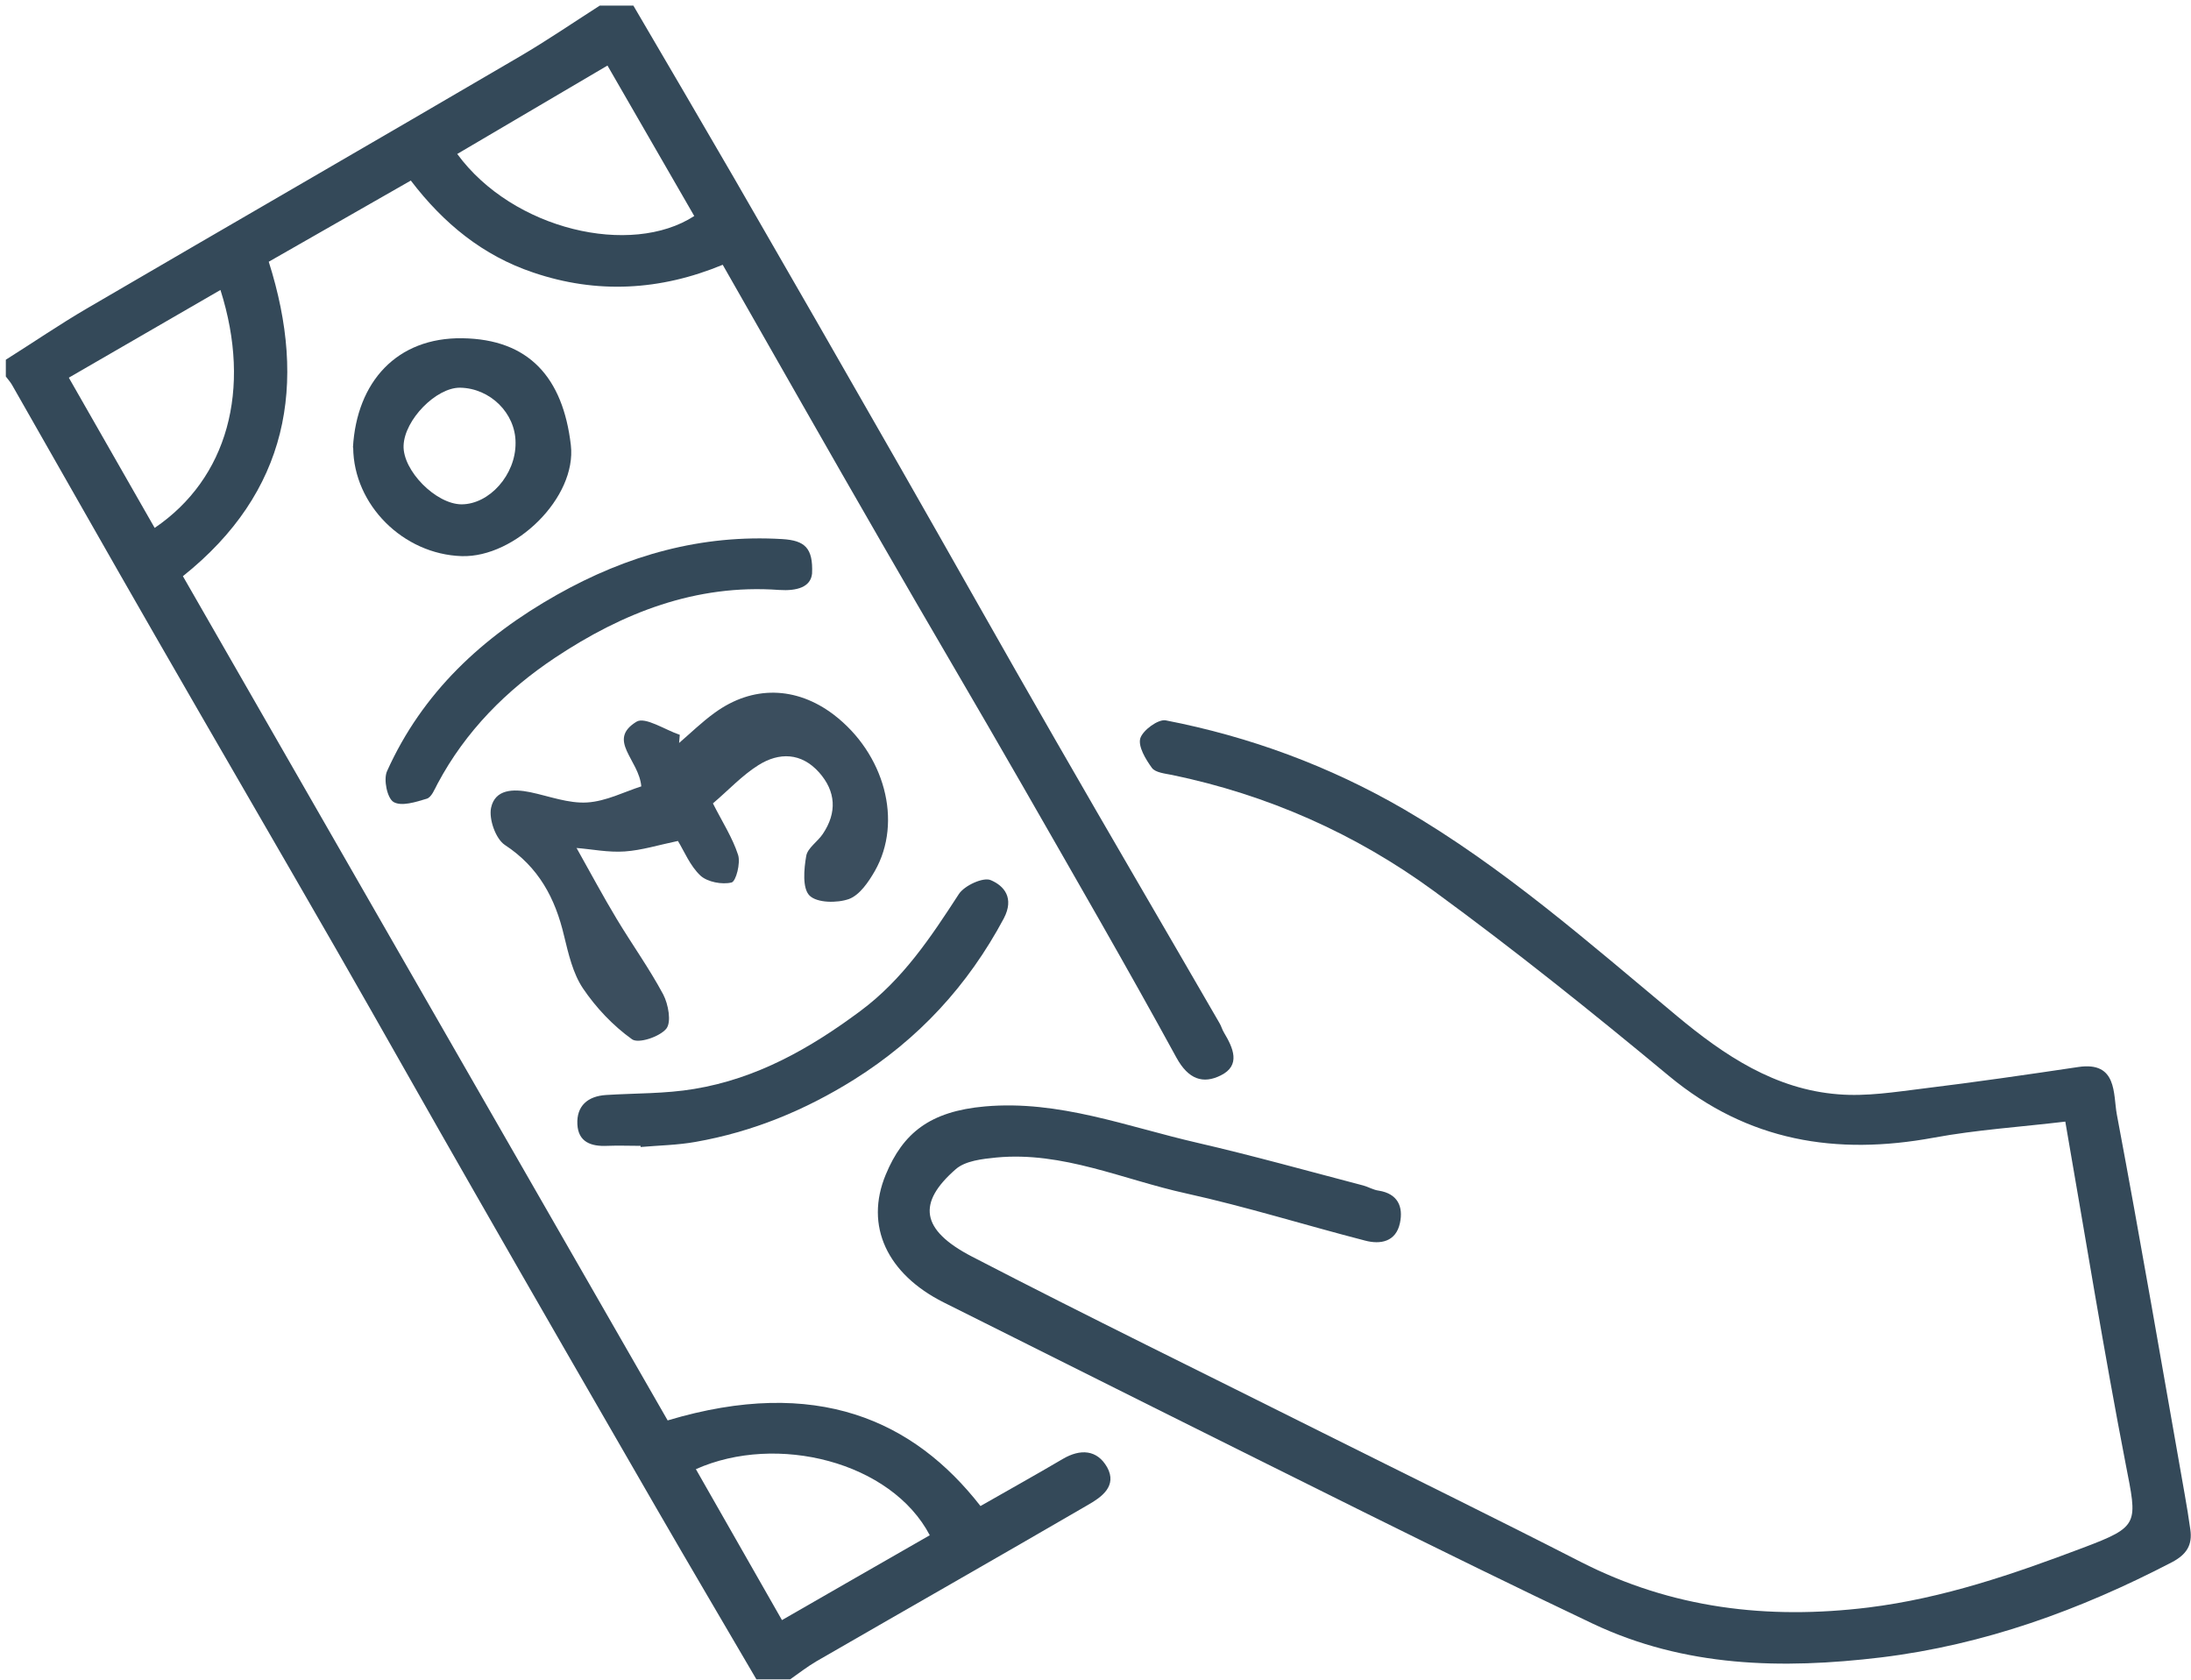 <?xml version="1.0" encoding="UTF-8"?><svg xmlns="http://www.w3.org/2000/svg" viewBox="0 0 93.92 72"><defs><style>.d{fill:#344959;}.e{fill:#3b4e5e;}</style></defs><g id="a"/><g id="b"><g id="c"><g><path class="d" d="M32.43,72c-1.43-2.45-2.88-4.9-4.3-7.36-2.61-4.52-5.22-9.04-7.81-13.57-1.98-3.45-3.92-6.91-5.9-10.36-2.58-4.49-5.19-8.97-7.77-13.46-2.06-3.58-4.09-7.17-6.14-10.76-.07-.12-.17-.23-.26-.35v-.72c1.16-.73,2.3-1.51,3.48-2.2,6.18-3.61,12.39-7.19,18.57-10.81,1.16-.68,2.27-1.44,3.41-2.17h1.44c1.44,2.46,2.88,4.91,4.31,7.38,2.38,4.12,4.75,8.25,7.11,12.38,2.23,3.9,4.42,7.81,6.66,11.7,2.33,4.06,4.7,8.1,7.04,12.15,.08,.13,.12,.29,.2,.42,.39,.65,.73,1.4-.14,1.83-.76,.38-1.39,.17-1.9-.76-2.13-3.9-4.36-7.75-6.57-11.61-2-3.49-4.05-6.95-6.05-10.43-2.28-3.95-4.53-7.92-6.83-11.95-2.68,1.11-5.4,1.26-8.13,.33-2.14-.72-3.83-2.09-5.24-3.94l-6.09,3.48c1.67,5.26,.83,9.88-3.68,13.48,6.96,12.13,13.88,24.17,20.78,36.19,6.38-1.91,10.55,0,13.41,3.67,1.17-.67,2.36-1.33,3.53-2.02,.75-.44,1.47-.4,1.9,.36,.44,.8-.24,1.28-.82,1.61-3.87,2.25-7.77,4.47-11.65,6.71-.39,.23-.75,.51-1.12,.77h-1.44ZM26.04,2.81l-6.44,3.79c2.39,3.26,7.45,4.42,10.16,2.66l-3.72-6.45ZM9.45,12.43l-6.5,3.76,3.68,6.44c3.11-2.11,4.18-5.92,2.82-10.2Zm30.41,53.39c-1.65-3.16-6.56-4.39-10.03-2.84l3.69,6.47c2.14-1.23,4.19-2.41,6.34-3.64Z"/><path class="d" d="M88.54,48.08c-1.92,.23-3.81,.35-5.65,.69-4.18,.77-7.96,.16-11.34-2.64-3.29-2.73-6.63-5.41-10.08-7.93-3.36-2.46-7.13-4.13-11.23-4.98-.3-.06-.71-.1-.86-.3-.27-.37-.6-.92-.5-1.27,.11-.35,.77-.83,1.09-.77,3.61,.7,7.02,1.96,10.21,3.81,4.26,2.48,7.94,5.73,11.7,8.86,2.04,1.7,4.21,3.15,6.92,3.36,1.21,.1,2.44-.1,3.66-.25,2.21-.27,4.42-.59,6.63-.92,1.68-.25,1.49,1.16,1.65,2.03,1.02,5.42,1.95,10.86,2.91,16.29,.09,.5,.17,1,.24,1.5,.1,.67-.16,1.08-.79,1.41-3.94,2.05-8.04,3.54-12.47,4.08-4.25,.51-8.41,.42-12.36-1.45-3.31-1.57-6.6-3.19-9.89-4.82-5.98-2.97-11.96-5.96-17.93-8.95-2.41-1.21-3.4-3.27-2.48-5.48,.74-1.78,1.89-2.71,4.25-2.92,3.18-.28,6.1,.87,9.11,1.56,2.38,.55,4.74,1.21,7.11,1.83,.22,.06,.43,.19,.66,.22,.82,.13,1.06,.69,.91,1.39-.17,.8-.83,.93-1.5,.75-2.56-.66-5.08-1.45-7.66-2.02-2.7-.59-5.29-1.81-8.14-1.54-.6,.06-1.33,.14-1.74,.5-1.65,1.44-1.52,2.6,.7,3.75,4.96,2.57,9.98,5.02,14.97,7.52,3.7,1.85,7.42,3.67,11.11,5.56,3.91,2,8.01,2.49,12.34,1.96,3.22-.4,6.21-1.43,9.2-2.56,2.44-.92,2.33-1.02,1.83-3.59-.93-4.8-1.71-9.63-2.59-14.69Z"/><path class="e" d="M24.72,36.36c.59,1.05,1.13,2.06,1.72,3.04,.65,1.08,1.39,2.11,1.99,3.23,.22,.42,.36,1.19,.13,1.47-.29,.35-1.2,.65-1.47,.45-.81-.58-1.54-1.35-2.1-2.18-.43-.64-.62-1.47-.81-2.25-.38-1.62-1.09-2.95-2.54-3.9-.39-.26-.69-1.1-.59-1.59,.17-.8,.95-.82,1.68-.67,.81,.17,1.64,.49,2.44,.44,.81-.05,1.6-.46,2.32-.69-.1-1.15-1.49-1.98-.21-2.77,.37-.23,1.23,.35,1.86,.56l-.03,.35c.5-.43,.98-.9,1.52-1.29,1.63-1.19,3.5-1.14,5.1,.07,2.19,1.67,2.98,4.59,1.77,6.71-.27,.47-.65,1.03-1.11,1.2-.51,.18-1.37,.17-1.69-.15-.31-.31-.24-1.13-.14-1.7,.06-.34,.49-.61,.71-.94,.62-.92,.56-1.83-.16-2.64-.76-.85-1.71-.87-2.6-.31-.7,.44-1.28,1.07-1.95,1.64,.4,.79,.84,1.47,1.08,2.21,.11,.35-.09,1.13-.28,1.18-.41,.1-1.03-.02-1.33-.29-.45-.42-.7-1.05-.97-1.49-.82,.17-1.55,.4-2.28,.45-.71,.05-1.42-.1-2.08-.15Z"/><path class="d" d="M15.13,19.18c.16-2.81,1.88-4.72,4.69-4.68,2.85,.04,4.31,1.68,4.65,4.58,.26,2.25-2.39,4.83-4.68,4.76-2.51-.08-4.63-2.2-4.65-4.65Zm6.97-.2c0-1.27-1.09-2.34-2.38-2.36-1.02-.01-2.38,1.37-2.42,2.48-.04,1.07,1.38,2.51,2.48,2.52,1.2,0,2.33-1.27,2.32-2.63Z"/><path class="d" d="M34.81,24.59c-.06,.58-.65,.75-1.41,.7-3.57-.26-6.71,.98-9.6,2.9-2.09,1.39-3.84,3.15-5.04,5.4-.13,.24-.26,.59-.47,.65-.46,.14-1.08,.34-1.42,.14-.27-.16-.44-.96-.28-1.32,1.52-3.38,4.09-5.76,7.28-7.56,3.01-1.7,6.2-2.6,9.67-2.39,.95,.06,1.32,.37,1.27,1.48Z"/><path class="d" d="M27.46,49.12c-.48,0-.96-.02-1.44,0-.68,.03-1.23-.16-1.27-.92-.04-.79,.44-1.21,1.23-1.26,1.26-.08,2.54-.05,3.78-.26,2.67-.44,4.96-1.73,7.12-3.34,1.82-1.35,3.02-3.16,4.22-5.01,.24-.37,1.05-.74,1.37-.6,.57,.24,1.02,.76,.56,1.64-1.54,2.88-3.65,5.17-6.42,6.91-2.11,1.32-4.35,2.24-6.79,2.67-.78,.14-1.57,.15-2.36,.22v-.06Z"/></g></g></g></svg>